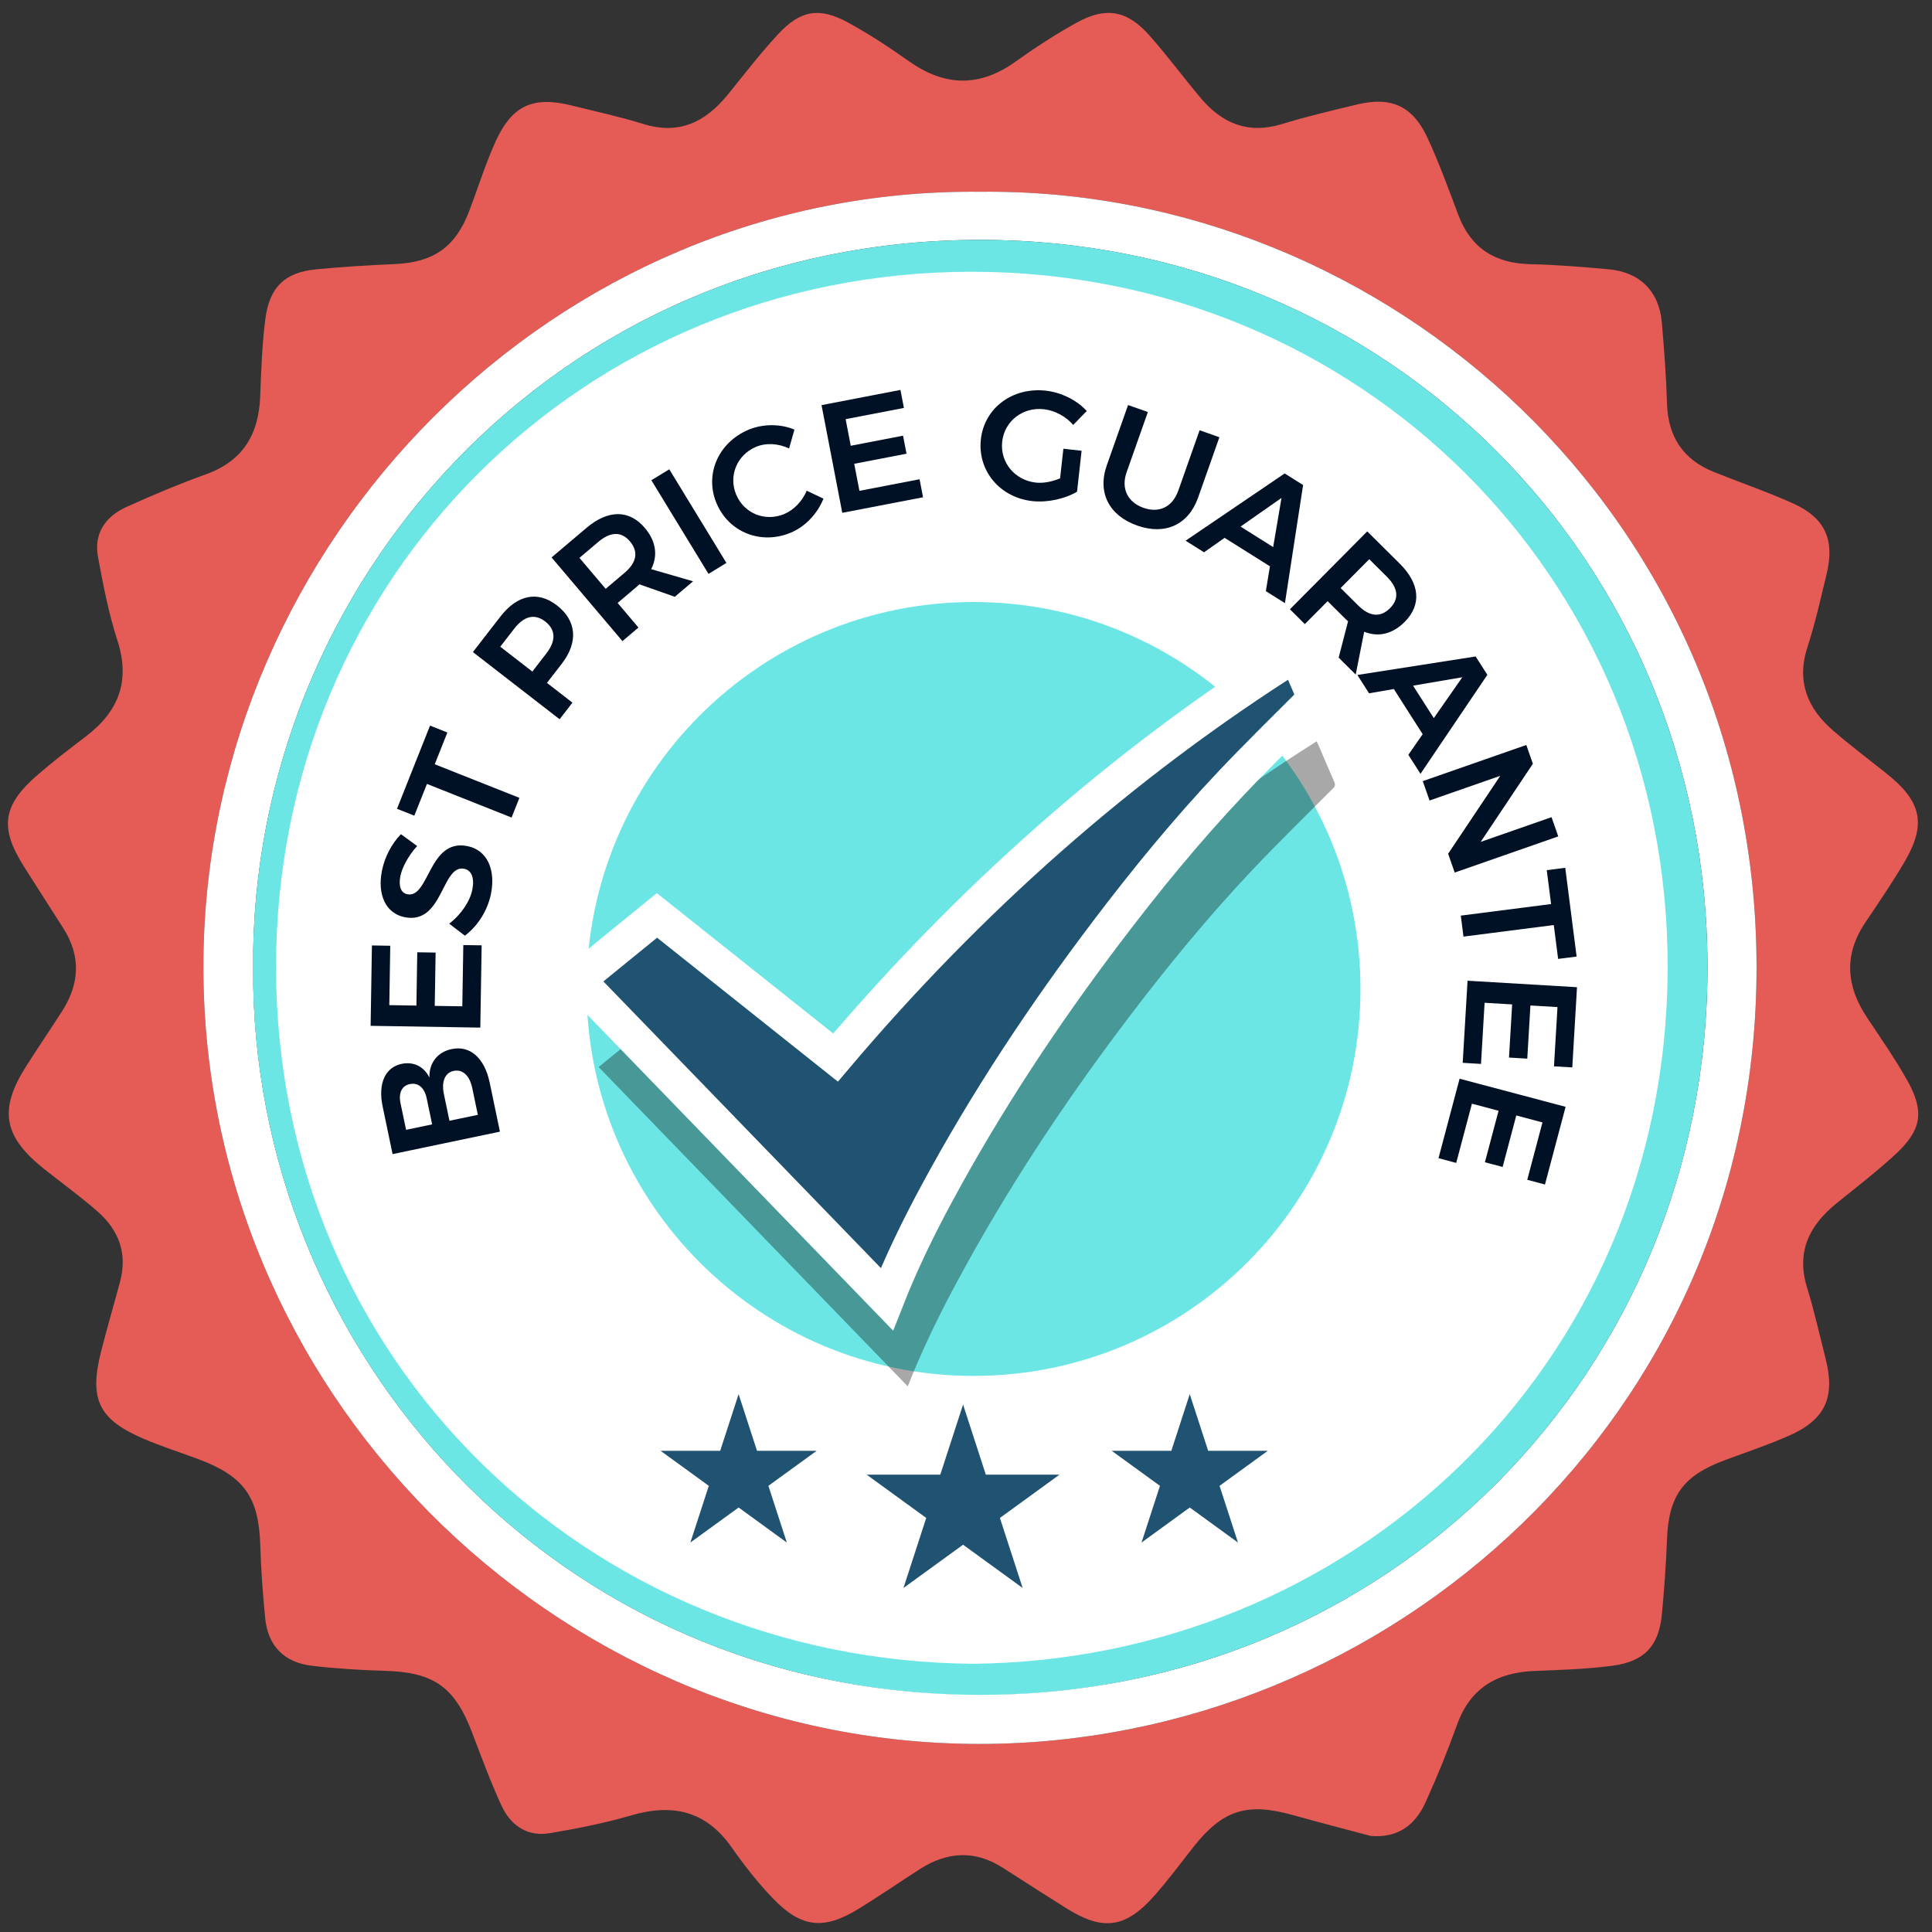<svg width="89" height="89" viewBox="0 0 89 89" fill="none" xmlns="http://www.w3.org/2000/svg">
<rect x="0" y="0" width="89" height="89" fill="#333333" stroke="none"/>
<g clip-path="url(#clip0_2531_4556)">
<path d="M45.144 78.091C63.634 78.091 78.623 63.102 78.623 44.611C78.623 26.121 63.634 11.132 45.144 11.132C26.654 11.132 11.665 26.121 11.665 44.611C11.665 63.102 26.654 78.091 45.144 78.091Z" fill="white"/>
<path d="M63.142 84.575C61.949 84.255 60.754 83.948 59.565 83.615C57.435 83.018 56.318 83.376 54.956 85.11C54.363 85.866 53.789 86.641 53.15 87.358C51.843 88.825 50.797 88.956 49.139 87.917C48.154 87.3 47.177 86.671 46.199 86.044C44.907 85.214 43.629 85.297 42.367 86.108C41.422 86.714 40.499 87.353 39.542 87.939C37.937 88.921 36.904 88.809 35.588 87.435C34.898 86.715 34.277 85.918 33.703 85.1C32.519 83.411 30.976 83.071 29.068 83.631C27.848 83.988 26.59 84.234 25.335 84.447C24.295 84.624 23.528 84.096 23.105 83.183C22.603 82.096 22.187 80.968 21.761 79.847C20.947 77.703 19.99 77.033 17.717 76.968C16.599 76.937 15.479 76.866 14.37 76.736C13.097 76.585 12.342 75.831 12.216 74.542C12.106 73.429 12.024 72.311 11.99 71.194C11.922 68.981 11.26 68.018 9.176 67.232C8.315 66.908 7.433 66.632 6.59 66.268C4.541 65.382 4.1 64.454 4.654 62.268C4.929 61.184 5.247 60.11 5.534 59.029C5.879 57.731 5.463 56.653 4.485 55.8C3.701 55.116 2.856 54.503 2.04 53.856C0.147 52.351 -0.07 51.116 1.217 49.099C1.756 48.254 2.319 47.425 2.86 46.582C3.67 45.317 3.737 44.038 2.909 42.748C2.302 41.804 1.699 40.859 1.099 39.911C-0.023 38.139 0.114 37.105 1.705 35.719C2.429 35.089 3.195 34.504 3.96 33.921C5.465 32.776 6.015 31.372 5.407 29.498C5.003 28.253 4.754 26.951 4.515 25.66C4.312 24.564 4.866 23.786 5.836 23.348C7.037 22.805 8.257 22.293 9.497 21.845C11.196 21.232 11.918 20.004 11.986 18.271C12.033 17.073 12.07 15.87 12.225 14.685C12.417 13.211 13.139 12.543 14.569 12.406C15.765 12.292 16.965 12.217 18.165 12.166C19.969 12.089 20.978 11.393 21.619 9.712C22.017 8.666 22.35 7.59 22.806 6.57C23.578 4.842 24.551 4.409 26.38 4.87C27.466 5.142 28.564 5.377 29.631 5.71C31.292 6.228 32.511 5.613 33.534 4.35C34.29 3.416 35.025 2.46 35.84 1.58C36.869 0.468 37.741 0.317 39.06 1.035C40.042 1.569 40.981 2.193 41.897 2.837C43.54 3.993 45.136 4.017 46.782 2.839C47.693 2.187 48.639 1.572 49.62 1.032C50.951 0.3 51.926 0.48 52.943 1.625C53.767 2.554 54.507 3.557 55.306 4.508C56.294 5.682 57.492 6.193 59.044 5.717C60.19 5.366 61.36 5.092 62.526 4.811C64.076 4.438 65.076 4.878 65.752 6.334C66.29 7.493 66.727 8.7 67.178 9.898C67.758 11.439 68.874 12.132 70.496 12.17C71.696 12.197 72.896 12.297 74.092 12.404C75.549 12.534 76.434 13.422 76.556 14.871C76.661 16.108 76.757 17.347 76.793 18.587C76.838 20.119 77.533 21.171 78.949 21.741C80.173 22.233 81.427 22.66 82.627 23.204C84.081 23.865 84.524 24.872 84.147 26.436C83.875 27.563 83.623 28.699 83.265 29.799C82.746 31.394 83.26 32.632 84.452 33.661C85.24 34.341 86.071 34.972 86.887 35.619C88.541 36.931 88.763 37.977 87.698 39.767C87.146 40.695 86.538 41.593 85.933 42.489C84.936 43.967 85.039 45.412 85.997 46.859C86.638 47.828 87.309 48.781 87.873 49.793C88.669 51.224 88.516 52.076 87.29 53.2C86.435 53.984 85.513 54.696 84.61 55.426C83.344 56.449 82.731 57.669 83.249 59.33C83.581 60.397 83.82 61.493 84.097 62.578C84.555 64.381 84.085 65.407 82.387 66.149C81.435 66.564 80.447 66.898 79.471 67.259C77.531 67.977 76.869 68.902 76.792 70.918C76.747 72.078 76.666 73.238 76.553 74.393C76.413 75.823 75.748 76.543 74.272 76.736C73.087 76.891 71.884 76.927 70.686 76.975C68.953 77.043 67.722 77.765 67.115 79.466C66.684 80.67 66.2 81.858 65.671 83.023C65.197 84.067 64.408 84.678 63.142 84.575ZM45.161 8.834C25.543 8.626 9.578 24.883 9.371 44.16C9.158 63.999 25.452 80.314 45.081 80.337C63.995 80.359 80.932 65.237 80.918 44.541C80.904 23.831 63.961 8.63 45.161 8.834Z" fill="#E55B55"/>
<path d="M45.161 8.834C63.961 8.63 80.904 23.831 80.918 44.541C80.932 65.236 63.995 80.359 45.081 80.337C25.452 80.314 9.159 63.999 9.372 44.16C9.579 24.883 25.543 8.625 45.161 8.834ZM11.659 44.582C11.569 62.273 25.621 78.027 45.076 78.074C63.919 78.12 78.7 63.23 78.658 44.48C78.616 25.86 63.938 11.046 45.154 11.05C25.628 11.053 11.546 26.868 11.659 44.582Z" fill="white"/>
<path d="M11.658 44.583C11.546 26.869 25.627 11.054 45.154 11.05C63.938 11.046 78.615 25.861 78.657 44.481C78.7 63.23 63.919 78.121 45.075 78.075C25.62 78.028 11.569 62.273 11.658 44.583ZM44.807 76.644C62.109 76.478 76.767 63.076 76.822 44.611C76.876 26.532 62.56 12.529 44.788 12.519C26.911 12.509 12.701 26.595 12.716 44.571C12.732 62.725 27.105 76.497 44.807 76.644Z" fill="#6CE6E5"/>
<path d="M18.506 49.007C19.05 48.894 19.535 49.131 19.781 49.641C19.764 48.959 20.155 48.463 20.811 48.326C21.659 48.149 22.321 48.74 22.558 49.871L23.03 52.131L18.085 53.165L17.626 50.968C17.406 49.915 17.743 49.166 18.506 49.007ZM18.878 49.94C18.503 50.018 18.347 50.36 18.455 50.846L18.707 52.047L19.907 51.796L19.656 50.595C19.555 50.108 19.266 49.858 18.878 49.94ZM20.897 49.333C20.494 49.418 20.322 49.83 20.454 50.428L20.705 51.629L22.012 51.356L21.762 50.155C21.643 49.553 21.321 49.245 20.897 49.333Z" fill="#001125"/>
<path d="M17.133 43.553L17.978 43.567L17.934 46.303L19.182 46.323L19.222 43.868L20.067 43.882L20.027 46.337L21.297 46.357L21.343 43.535L22.188 43.548L22.126 47.338L17.073 47.256L17.133 43.553Z" fill="#001125"/>
<path d="M18.442 40.366C18.355 40.813 18.461 41.135 18.766 41.195C19.772 41.392 19.748 38.62 21.525 38.976C22.453 39.157 22.834 40.071 22.62 41.162C22.465 41.956 21.995 42.665 21.416 43.104L20.693 42.55C21.246 42.129 21.655 41.51 21.759 40.978C21.863 40.447 21.727 40.089 21.379 40.021C20.345 39.818 20.411 42.599 18.647 42.253C17.782 42.083 17.375 41.231 17.593 40.119C17.722 39.459 18.064 38.842 18.469 38.428L19.216 38.972C18.793 39.441 18.517 39.983 18.442 40.366Z" fill="#001125"/>
<path d="M19.81 33.426L20.609 33.743L20.027 35.206L23.927 36.754L23.567 37.661L19.668 36.112L19.086 37.575L18.288 37.258L19.81 33.426Z" fill="#001125"/>
<path d="M25.653 27.886C26.566 28.593 26.65 29.581 25.872 30.585L25.196 31.458L26.371 32.369L25.779 33.133L21.785 30.039L23.053 28.401C23.831 27.397 24.774 27.206 25.653 27.886ZM25.114 28.629C24.624 28.248 24.132 28.388 23.69 28.959L23.045 29.791L24.523 30.936L25.167 30.104C25.61 29.533 25.616 29.017 25.114 28.629Z" fill="#001125"/>
<path d="M31.085 27.492L29.454 26.916C29.415 26.959 29.37 26.996 29.321 27.038L28.451 27.775L29.411 28.909L28.674 29.534L25.409 25.679L27.018 24.317C28.014 23.473 28.987 23.472 29.705 24.32C30.218 24.926 30.317 25.59 29.998 26.219L31.928 26.779L31.085 27.492ZM27.901 27.125L28.771 26.388C29.321 25.922 29.429 25.424 29.019 24.939C28.618 24.466 28.114 24.496 27.563 24.962L26.693 25.699L27.901 27.125Z" fill="#001125"/>
<path d="M30.831 21.619L33.463 25.932L32.638 26.436L30.006 22.123L30.831 21.619Z" fill="#001125"/>
<path d="M34.831 20.583C33.953 20.95 33.55 21.916 33.912 22.782C34.276 23.654 35.247 24.047 36.125 23.68C36.572 23.493 36.958 23.089 37.163 22.605L37.934 22.971C37.658 23.657 37.102 24.257 36.429 24.538C35.057 25.112 33.567 24.522 33.005 23.176C32.449 21.845 33.095 20.377 34.487 19.795C35.153 19.517 35.952 19.52 36.597 19.79L36.35 20.66C35.862 20.426 35.291 20.39 34.831 20.583Z" fill="#001125"/>
<path d="M41.48 17.962L41.64 18.792L38.955 19.309L39.191 20.535L41.6 20.07L41.76 20.9L39.35 21.365L39.591 22.611L42.361 22.077L42.521 22.907L38.801 23.624L37.845 18.663L41.48 17.962Z" fill="#001125"/>
<path d="M48.986 20.671L49.825 20.765L49.616 22.651C49.057 22.981 48.253 23.161 47.557 23.084C46.057 22.919 45.025 21.679 45.185 20.237C45.344 18.795 46.642 17.827 48.177 17.997C48.902 18.078 49.61 18.439 50.063 18.932L49.44 19.575C49.099 19.181 48.592 18.907 48.083 18.851C47.114 18.744 46.272 19.398 46.167 20.346C46.062 21.3 46.748 22.124 47.717 22.231C48.061 22.269 48.469 22.19 48.834 22.035L48.986 20.671Z" fill="#001125"/>
<path d="M52.676 23.394C53.398 23.648 54.012 23.36 54.281 22.598L55.261 19.821L56.173 20.142L55.193 22.919C54.751 24.172 53.681 24.667 52.388 24.211C51.088 23.753 50.544 22.689 50.986 21.435L51.966 18.659L52.878 18.98L51.898 21.757C51.632 22.513 51.955 23.139 52.676 23.394Z" fill="#001125"/>
<path d="M58.502 26.089L56.413 24.776L55.465 25.442L54.616 24.908L59.18 21.81L60.029 22.344L59.192 27.785L58.312 27.232L58.502 26.089ZM58.65 25.202L59.034 22.937L57.148 24.258L58.65 25.202Z" fill="#001125"/>
<path d="M61.667 30.296L62.1 28.619C62.054 28.584 62.013 28.543 61.967 28.497L61.158 27.694L60.109 28.749L59.422 28.067L62.984 24.479L64.481 25.965C65.409 26.887 65.494 27.857 64.71 28.646C64.151 29.209 63.498 29.365 62.843 29.102L62.452 31.075L61.667 30.296ZM61.758 27.089L62.568 27.892C63.08 28.401 63.586 28.466 64.034 28.015C64.472 27.574 64.398 27.074 63.886 26.565L63.076 25.761L61.758 27.089Z" fill="#001125"/>
<path d="M65.537 33.82L64.209 31.741L63.068 31.938L62.528 31.093L67.977 30.241L68.517 31.086L65.437 35.647L64.878 34.772L65.537 33.82ZM66.05 33.081L67.364 31.198L65.094 31.586L66.05 33.081Z" fill="#001125"/>
<path d="M70.614 35.183L68.209 38.783L71.473 37.644L71.783 38.53L67.013 40.195L66.71 39.33L69.111 35.739L65.854 36.876L65.542 35.984L70.312 34.318L70.614 35.183Z" fill="#001125"/>
<path d="M72.629 44.065L71.777 44.173L71.577 42.613L67.417 43.146L67.293 42.179L71.453 41.646L71.253 40.085L72.105 39.976L72.629 44.065Z" fill="#001125"/>
<path d="M72.429 49.172L71.586 49.122L71.748 46.392L70.501 46.319L70.356 48.768L69.514 48.718L69.659 46.269L68.39 46.194L68.224 49.011L67.381 48.96L67.605 45.178L72.647 45.477L72.429 49.172Z" fill="#001125"/>
<path d="M71.171 54.566L70.355 54.349L71.056 51.705L69.85 51.385L69.22 53.757L68.404 53.54L69.034 51.168L67.806 50.843L67.082 53.571L66.266 53.354L67.238 49.692L72.121 50.987L71.171 54.566Z" fill="#001125"/>
<path d="M44.847 63.383C54.692 63.383 62.672 55.402 62.672 45.558C62.672 35.713 54.692 27.732 44.847 27.732C35.002 27.732 27.022 35.713 27.022 45.558C27.022 55.402 35.002 63.383 44.847 63.383Z" fill="#6CE6E5"/>
<path d="M44.365 64.703L45.413 67.931H48.807L46.062 69.926L47.11 73.153L44.365 71.159L41.619 73.153L42.668 69.926L39.922 67.931H43.316L44.365 64.703Z" fill="#205272"/>
<path d="M54.807 64.222L55.656 66.834H58.401L56.18 68.447L57.029 71.059L54.807 69.445L52.586 71.059L53.435 68.447L51.213 66.834H53.959L54.807 64.222Z" fill="#205272"/>
<path d="M34.025 64.222L34.873 66.834H37.619L35.397 68.447L36.246 71.059L34.025 69.445L31.803 71.059L32.652 68.447L30.431 66.834H33.176L34.025 64.222Z" fill="#205272"/>
<g opacity="0.34">
<path d="M41.817 63.864C37.06 58.95 32.327 54.061 27.576 49.154L31.225 46.182L39.451 52.732C45.59 45.481 52.594 39.228 60.651 34.152C60.684 34.217 60.713 34.266 60.735 34.319C60.977 34.884 61.214 35.45 61.462 36.012C61.521 36.145 61.507 36.22 61.401 36.325C60.154 37.575 58.889 38.81 57.675 40.094C55.628 42.26 53.741 44.565 51.942 46.94C49.034 50.778 46.382 54.784 44.098 59.027C43.258 60.585 42.482 62.173 41.817 63.864Z" fill="black"/>
</g>
<path d="M40.856 59.851C36.099 54.937 31.366 50.048 26.615 45.141L30.264 42.169L38.49 48.718C44.629 41.467 51.633 35.215 59.69 30.138C59.723 30.203 59.752 30.253 59.774 30.305C60.016 30.87 60.252 31.437 60.501 31.999C60.56 32.131 60.546 32.206 60.44 32.311C59.193 33.562 57.928 34.796 56.714 36.08C54.667 38.246 52.78 40.551 50.981 42.927C48.073 46.765 45.421 50.771 43.137 55.014C42.297 56.572 41.521 58.16 40.856 59.851Z" fill="#205272" stroke="white" stroke-width="1.6"/>
</g>
<defs>
<clipPath id="clip0_2531_4556">
<rect width="88" height="88" fill="white" transform="translate(0.365 0.595)"/>
</clipPath>
</defs>
</svg>
